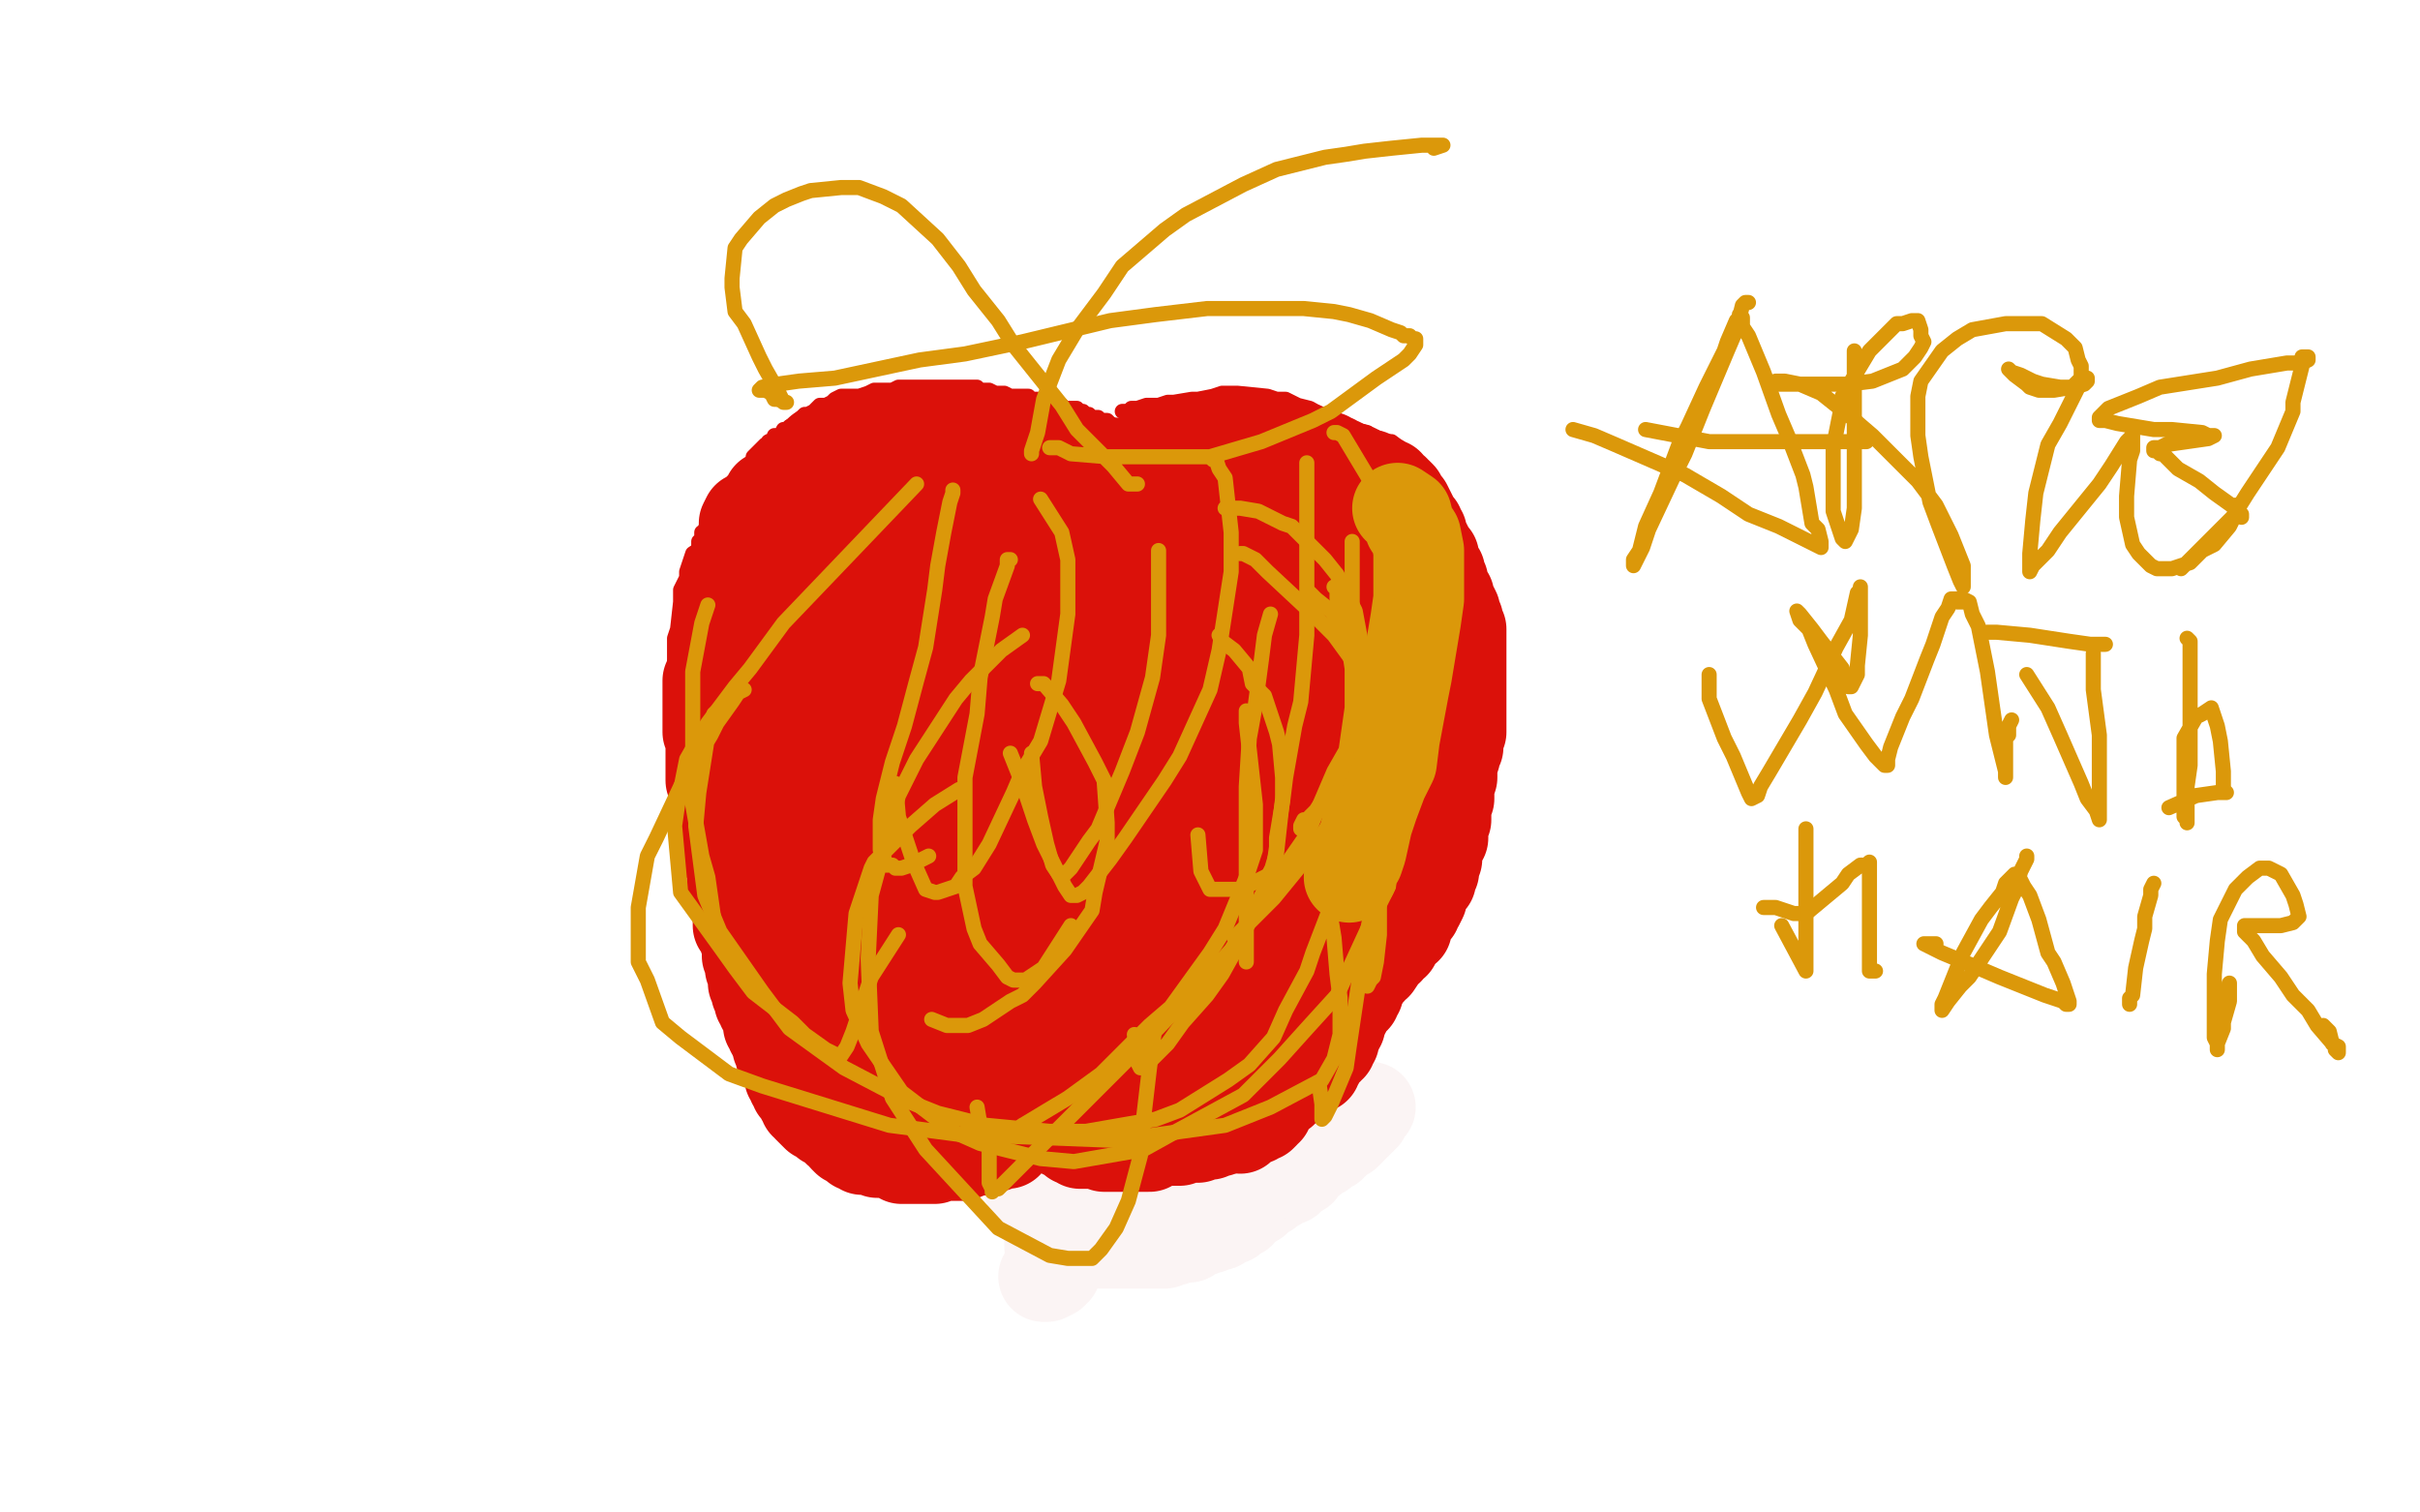 <?xml version="1.0" standalone="no"?>
<!DOCTYPE svg PUBLIC "-//W3C//DTD SVG 1.1//EN"
"http://www.w3.org/Graphics/SVG/1.1/DTD/svg11.dtd">

<svg width="800" height="500" version="1.1" xmlns="http://www.w3.org/2000/svg" xmlns:xlink="http://www.w3.org/1999/xlink" style="stroke-antialiasing: false"><desc>This SVG has been created on https://colorillo.com/</desc><rect x='0' y='0' width='800' height='500' style='fill: rgb(255,255,255); stroke-width:0' /><polyline points="371,136 372,136 372,136 373,136 373,136 374,135 374,135 376,135 376,135 379,134 379,134 383,134 383,134 386,133 386,133 388,133 388,133 394,132 394,132 396,132 396,132 401,131 401,131 404,130 404,130 409,130 409,130 419,131 422,132 425,132 429,134 433,135 440,139 444,140 448,142 452,143 453,144 456,145 458,146 460,146 464,149 466,152 467,153 469,155 471,158 473,160 474,162 476,164 477,166 478,168 479,169 481,172 481,175 482,177 484,180 485,182 486,185 487,188 488,192 488,195 489,198 490,203 490,206 491,209 491,212 491,214 491,218 491,220 491,223 491,225 491,228 491,230 491,234 491,236 491,238 491,240 491,242 491,245 490,249 489,252 488,254 488,255 488,258 487,262 487,264 486,267 485,269 485,272 483,273 483,274 482,277 481,281 480,283 479,285 479,286 477,289 476,292 476,294 475,295 474,297 474,299 473,300 472,302 469,305 468,307 465,309 465,311 463,313 462,315 459,318 458,319 455,323 454,325 452,327 449,332 447,334 446,336 443,339 442,341 440,342 439,345 438,346 435,350 432,352 431,353 429,354 427,355 425,357 424,358 422,359 420,361 419,361 417,363 415,365 414,365 413,366 412,367 411,368 410,368 410,369 409,369 408,370 408,371 407,371 407,372 406,372 405,373 404,373 403,374 403,375 401,375 400,376 399,376 398,376 397,376 396,376 395,376 394,376 393,376 392,376 389,376 388,376 385,376 383,376 380,376 378,375 376,375 375,374 373,374 371,373 370,373 368,372 366,372 366,371 365,371 363,371 362,370 361,370 361,369 360,369 359,369 358,369 357,369 355,369 354,369 353,369 351,369 350,370 347,370 346,370 343,371 342,371 341,371 338,372 337,372 336,372 335,372 333,372 332,373 330,373 330,374 329,374 328,374 323,374 322,375 320,375 319,375 317,375 315,375 313,375 311,375 309,375 307,375 303,374 301,373 298,373 295,372 293,372 289,372 287,371 285,370 284,369 283,369 282,368 281,368 281,367 280,367 280,366 279,365 279,364 278,363 277,362 275,362 275,360 275,359 273,357 271,356 271,354 269,353 268,351 268,350 266,349 266,347 264,346 264,345 262,342 261,341 259,339 259,338 257,335 256,334 255,332 254,331 254,329 253,327 251,322 250,321 249,319 249,316 249,315 249,314 248,312 248,310 247,308 247,307 246,305 246,304 246,303 246,302 246,301 246,298 245,297 245,296 245,294 244,291 244,289 244,287 244,286 244,285 243,284 243,281 242,279 242,277 242,275 241,272 241,268 240,264 239,261 238,255 238,254 238,253 238,250 238,246 238,245 238,244 238,242 238,241 238,238 238,236 238,235 238,232 238,231 238,230 238,229 238,226 238,225 238,224 238,220 238,219 238,218 238,215 238,213 238,211 238,208 238,205 238,204 238,202 238,200 239,199 239,196 239,195 239,193 240,192 240,191 240,190 241,189 241,188 241,187 242,186 242,185 243,183 244,182 244,181 245,181 245,179 245,178 246,178 246,177 245,177 244,177 243,177 241,177 240,177 236,179 235,179 232,180 232,181 229,183 227,189 227,191 225,195 225,199 224,208 223,211 223,214 223,216 223,217 223,223 223,225 223,228 223,231 223,233 224,236 225,237 225,239 225,241 226,246 226,249 227,251 227,253 228,255 228,258 228,260 228,261 228,262 228,264 228,266 228,268 228,271 229,273 229,275 230,277 230,279 231,281 231,284 231,287 232,290 233,292 233,295 234,297 234,299 235,301 235,303 235,307 236,309 237,310 238,312 238,313 239,316 240,318 241,321 243,326 244,327 245,329 246,333 248,336 249,339 252,346 253,347 254,350 255,352 256,355 257,357 259,358 260,360 261,362 263,363 263,365 264,365 265,366 266,367 266,368 267,368 268,369 269,369 269,370 271,371 272,372 273,372 275,373 277,375 278,375 280,376 282,377 284,377 285,378 287,379 288,379 291,379 292,379 293,379 294,379 296,379 297,379 298,379 300,379 301,378 303,378 304,377 305,377 306,377 307,376 308,375 309,375 311,375 311,374 312,374 313,374 313,373 314,373" style="fill: none; stroke: #db110a; stroke-width: 5; stroke-linejoin: round; stroke-linecap: round; stroke-antialiasing: false; stroke-antialias: 0; opacity: 1.0"/>
<polyline points="231,181 231,180 231,180 231,179 231,179 232,179 232,179 232,177 232,177 232,176 232,176 233,176 233,176 233,175 233,175 234,175 234,175 234,174 234,173 235,173 236,172 236,171 237,169 238,167 238,166 239,165 240,164 241,163 242,163 242,162 242,161 243,161 243,160 244,159 245,157 246,155 247,155 247,154 248,154 249,152 249,151 250,150 251,149 252,148 253,147 254,147 254,146 256,145 256,144 258,144 259,142 260,142 261,141 263,140 264,139 265,138 266,137 267,137 269,136 270,135 271,134 273,134 275,133 276,132 278,131 279,131 280,131 281,131 282,131 284,131 287,130 289,129 292,129 293,129 295,129 297,128 298,128 299,128 300,128 301,128 303,128 305,128 306,128 311,128 313,128 315,128 318,128 321,128 323,128 324,129 325,129 326,129 327,129 329,130 330,130 332,130 334,131 335,131 336,131 338,131 340,131 341,132 343,132 344,132 345,132 346,132 347,132 347,133 348,133 349,134 350,134 351,134 352,135 353,135 354,135 355,135 356,135 357,136 358,136 359,137 360,137 361,138 362,138 363,138 364,139 365,139 366,139 367,140 368,141 369,141 370,141 371,141 372,142 373,142 374,142 373,143" style="fill: none; stroke: #db110a; stroke-width: 5; stroke-linejoin: round; stroke-linecap: round; stroke-antialiasing: false; stroke-antialias: 0; opacity: 1.0"/>
<polyline points="293,342 293,343 293,343 293,344 293,344 292,345 292,345 291,348 291,348 291,349 291,349 290,350 290,350 290,351 290,351 289,352 289,352 289,353 289,355 290,355 290,356 290,357 289,358 289,359 288,360 288,361 287,361 286,363 285,364 284,364 283,363 283,362 282,362 281,361 281,360 280,359 280,358 279,358 279,357 277,356 277,355 276,354 275,353 274,353 273,352 272,351 271,350 271,349 270,349 270,348 269,347 268,346 267,344 267,343 266,343 265,342 265,341 264,341 264,340 263,339 263,338 262,338 261,337 261,336 261,335 260,335 260,334 260,333 259,332 259,331 258,330 258,329 257,329 257,328 257,327 257,326 256,326 256,325 255,323 255,322 254,321 254,319 253,318 253,316 252,315 251,313 249,306 248,306 248,305 248,304 247,303 247,302 247,301 247,300 246,300 246,299 246,298 246,297 246,296 246,294 245,294 245,292 244,291 244,290 244,289 244,287 244,286 244,285 244,284 243,283 243,282 243,281 243,280 243,279 243,278 243,277 243,276 243,275 243,273 243,272 243,270 243,269 243,267 243,265 243,264 243,263 242,262 242,261 242,259 242,258 242,257 242,256 241,256 241,255 241,254 241,253 241,252 241,251 241,250 240,249 240,248 240,246 240,245 240,244 240,243 240,242 240,241 240,240 240,239 240,238 240,237 240,236 240,235 240,234 240,231 240,229 240,226 239,225 239,223 238,221 238,220 238,218 238,217 238,215 238,214 238,213 238,211 238,210 238,209 238,208 238,207 238,206 238,204 238,203 238,202 238,200 239,200 239,199 239,198 239,197 240,197 240,196 240,195 241,195 241,194 242,193 242,192 243,192 243,191 243,189 244,188 245,188 246,187 246,186 246,185 246,184 247,184 247,183 247,182 248,181 248,180 248,179 249,178 249,177 249,176 248,176 247,175 246,174 246,173 247,171 248,171 249,170 250,169 252,167 253,166 254,165 254,164 256,164 257,163 258,163 258,162 259,162 260,162 261,161 262,161 263,160 265,158 266,158 267,157 268,156 269,156 269,155 270,155 271,154 271,153 271,152 270,152 269,152 269,151 270,150 271,149 273,149 274,148 277,147 279,146 280,146 281,146 282,146 283,146 285,146 288,146 289,146 291,146 292,145 293,145 294,145 295,145 296,145 298,145 299,145 301,145 302,145 303,145 304,145 305,145 306,145 307,145 308,145 309,145 310,145 311,145 312,145 314,145 316,145 317,145 318,145 319,145 320,145 321,145 322,145 324,145 325,145 326,145 327,145 329,145 331,145 332,145 336,145 337,146 339,146 340,146 341,146 342,146 342,147 343,147 344,147 345,147 345,148 347,148 348,148 349,148 350,148 350,149 352,149 353,149 355,150 357,151 358,151 360,152 361,152 362,152 364,153 365,153 366,153 368,153 369,154 370,154 371,154 372,154 373,154 374,154 374,155 375,155 375,154 376,154 376,153 377,153 378,153 379,152 379,151 380,151 380,150 381,150 382,150 383,149 384,149 385,149 386,149 387,149 388,148 390,148 391,148 392,148 393,148 394,148 395,147 397,147 398,146 400,146 401,146 402,146 403,146 404,146 405,146 406,146 407,146 409,146 410,146 411,146 412,146 413,146 415,146 416,146 417,146 418,146 419,146 420,147 422,147 423,147 424,147 425,147 427,148 429,148 430,148 431,148 432,149 433,149 433,150 434,150 435,150 436,150 436,151 437,151 438,151 439,151 440,152 441,152 442,153 443,153 443,154 444,154 445,154 446,155 447,155 448,155 450,156 451,157 453,157 455,158 455,159 456,159 457,159 457,160 459,160 460,162 461,162 461,163 462,163 463,164 463,165 464,166 464,167 465,167 466,169 467,171 467,172 468,173 469,174 469,176 470,176 470,178 471,179 472,181 472,182 474,184 474,185 474,186 476,189 476,190 477,192 477,193 477,195 478,196 479,197 479,200 480,200 481,202 481,204 482,205 482,206 482,207 482,208 483,208 483,209 483,210 483,211 483,212 483,213 483,214 483,215 483,216 483,217 483,219 483,221 483,222 483,224 483,225 483,227 483,229 483,230 483,231 483,232 483,234 483,235 483,237 483,239 483,241 483,242 482,244 482,246 482,247 481,249 481,250 480,253 480,255 480,256 480,257 479,260 479,261 479,264 478,264 478,266 478,267 478,268 478,270 478,271 477,271 477,273 477,274 477,275 477,277 476,278 476,279 475,281 475,282 475,283 475,284 474,286 474,287 474,288 473,290 473,291 472,292 471,293 471,294 470,296 470,297 469,299 468,300 468,301 467,302 466,303 465,304 465,306 465,307 464,307 463,308 463,309 462,309 462,310 461,312 459,313 459,314 457,315 457,316 455,319 453,320 453,321 451,323 450,325 449,327 446,330 445,331 445,332 443,332 442,334 440,337 439,337 438,339 437,340 437,341 436,342 435,343 434,344 433,345 432,346 431,348 430,349 429,350 429,351 428,351 428,352 427,353 425,354 424,355 423,356 422,356 422,357 420,358 419,359 418,359 417,361 415,361 414,362 413,362 412,364 411,365 410,366 409,366 408,367 407,368 406,368 406,369 405,369 404,369 403,370 403,371 402,371 401,371 400,371 400,372 399,372 397,372 397,373 396,373 395,373 394,373 393,373 392,373 391,373 390,373 389,373 388,373 387,373 386,372 385,372 385,371 384,370 383,370 383,369 382,369 381,368 381,367 380,366 379,366 378,365 376,363 375,363 374,362 373,362 372,361 371,361 370,360 369,360 368,360 367,360 367,359 366,359 365,359 364,359 363,359 362,359 361,359 360,359 358,359 356,359 355,359 354,359 353,359 352,359 351,360 349,360 348,360 347,360 346,360 345,360 344,361 343,361 342,361 340,361 339,361 337,362 336,363 335,363 333,364 332,364 331,364 330,365 329,366 328,366 326,366 325,366 324,366 322,366 320,366 319,366 318,366 317,366 316,366 314,366 313,366 312,366 310,366 308,366 307,365 305,364 303,364 301,364 300,363 299,363 298,363 297,363 296,363 296,362 295,362 294,362 293,362 292,362 292,361 291,361 290,360 290,359 289,358 289,359 288,359 287,359 285,358 283,357 281,355 280,354 280,351 280,348 280,345 285,339 290,336 298,334 303,334 309,334 310,334 311,334 311,336 311,337 311,339 309,342 308,344 305,346 304,347 299,350 297,350 295,350 293,350 288,348 287,347 287,346 286,343 286,340 286,337 291,330 294,327 300,323 307,320 314,318 324,317 332,317 340,317 344,317 347,319 347,321 347,322 347,324 345,327 341,330 337,334 331,337 322,339 314,340 305,341 294,341 290,340 287,339 286,337 285,336 285,333 285,331 286,326 294,317 301,311 310,307 321,303 337,301 342,301 348,302 348,303 349,309 347,314 343,319 338,327 323,338 318,342 313,344 308,346 305,347 303,347 302,347 302,346 301,342 301,339 302,334 305,329 308,327 310,327 312,326 313,327 313,329 313,331 312,334 311,337 308,342 307,345 304,349 302,350 302,352 301,352 301,353 301,354 301,355 301,356 301,357 301,358 301,359 301,360 300,361 291,367 290,367 288,367 286,367 284,367 284,366 283,366 282,366 281,366 281,367 282,368 283,368 286,370 288,371 291,372 292,372 294,373 295,373 296,373 297,373 298,374 299,374 300,374 301,374 302,374 304,374 305,374 307,374 308,374 309,374 310,374 311,374 312,374 313,374 314,374 315,374 316,374 318,374 319,374 320,374 321,374 322,374 323,374 324,374 325,374 326,374 326,373 327,373 327,372 328,372 329,372 329,371 330,370 331,370 331,369 331,368 331,367 331,366 331,364 331,363 332,361 333,359 333,358 333,356 333,355 333,352 333,351 333,348 333,346 333,345 333,343 333,342 333,341 334,339 334,337 334,336 336,333 336,330 337,328 339,327 341,325 342,324 346,322 347,321 354,318 363,318 367,318 377,318 383,318 386,318 391,321 394,324 395,325 395,328 395,335 392,341 388,345 379,355 374,357 370,361 367,362 362,364 361,364 360,362 360,360 360,359 360,356 361,352 362,352 364,352 364,351 365,351 370,352 371,353 372,357 372,358 372,359 372,362 370,363 369,363 368,363 367,363 366,362 364,361 362,360 360,359 358,359 358,360 357,361 357,362 356,363 356,364 356,365 355,366 354,366 354,365 353,364 353,361 353,360 353,358 353,357 354,357 355,359 356,363 356,364 356,367 356,368 355,369 354,369 353,369 352,368 351,366 351,365 351,364 352,363 353,363 355,363 361,363 367,367 369,367 371,369 371,370 369,370 368,370 366,368 363,365 361,363 360,361 360,359 359,354 359,352 359,351 359,348 360,348 362,347 363,347 365,347 370,349 371,350 374,355 375,359 376,361 376,363 376,364 376,365 375,365 374,365 373,363 372,362 370,360 369,357 368,354 367,349 367,346 367,341 369,339 370,337 372,336 374,336 375,336 376,336 378,336 379,337 381,340 381,342 381,346 381,354 379,358 377,361 376,363 373,365 372,368 370,369 368,370 367,370 365,370 365,369 364,368 363,366 363,365 363,364 363,363 364,364 365,367 366,368 367,369 367,370 367,371 368,372 368,373 367,373 366,373 365,373 363,373 361,373 359,373 356,370 352,367 350,366 349,364 348,363 347,362 348,363 350,363 351,364 352,365 355,367 356,369 358,370 361,372 363,374 364,376 367,378 368,379 370,380 372,382 374,382 375,382 376,382 377,382 378,382 379,381 380,381 381,380 382,380 382,379 383,379 384,378 384,377 385,377 385,376 386,375 387,375 388,375 388,374 389,374 389,373 391,373 392,371 394,370 395,369 398,367 399,366 401,364 401,363 402,363 403,362 404,361 405,361 405,362 405,363 405,364 402,368 399,371 397,374 392,377 389,378 385,380 383,381 384,381 386,380 394,378 398,377 403,377 404,377 403,377 402,377 395,380 391,381 383,384 379,384 375,385 367,385 363,383 362,382 360,381 359,381 359,380 359,379 359,378 358,378 358,377 355,376 354,376 351,374 350,373 348,371 345,368 345,366 343,364 343,363 343,364 343,363 343,362 343,360 343,357 342,354 342,351 341,348 340,346 339,341 339,340 338,339 336,335 335,333 335,332 334,332 334,333 334,336 334,342 336,349 345,367 357,386 362,392 374,401 382,404 386,404 391,399 397,389 400,385 403,379 408,367 409,364 410,361 411,359 413,355 413,354 413,353 414,353 415,351 417,351 418,349 421,346 423,344 425,342 427,339 427,338 427,340 426,344 424,350 421,355 420,359 415,368 415,371 414,373 413,375 413,373 414,373 416,370 418,369 420,367 422,366 423,366 424,366 423,368 421,370 416,377 412,381 405,386 400,389 392,391 389,392 385,392 384,392 383,392 383,391 383,390" style="fill: none; stroke: #db110a; stroke-width: 30; stroke-linejoin: round; stroke-linecap: round; stroke-antialiasing: false; stroke-antialias: 0; opacity: 1.0"/>
<polyline points="345,422 346,422 346,422 347,421 347,421 348,421 348,421 348,420 348,420 349,420 349,420 349,419 349,417 348,417 348,414 347,412 347,411 347,410 347,409 347,408 348,408 349,408 349,409 350,409 356,410 358,410 359,410 360,410 362,410 363,410 364,411 365,411 366,411 367,411 368,411 369,411 370,411 371,411 372,411 373,411 375,411 376,411 377,411 378,411 379,411 380,411 381,411 382,411 383,411 384,411 385,411 386,410 388,410 389,409 390,409 391,409 392,409 393,409 394,408 396,407 397,407 399,406 400,406 400,405 401,405 402,405 403,405 404,404 404,403 405,403 406,403 407,403 407,402 408,402 408,401 410,401 411,399 412,399 412,398 414,397 415,397 416,396 417,395 418,394 419,394 419,393 421,392 422,392 423,391 424,390 425,390 426,390 426,389 427,388 428,387 429,387 430,387 430,386 431,385 431,384 432,384 433,383 434,383 435,382 437,381 437,380 438,380 438,379 439,379 440,379 440,378 441,378 442,377 442,376 443,376 444,375 445,375 445,374 446,374 447,373 447,372 448,372 449,371 450,370 451,369 451,368 452,367 453,366" style="fill: none; stroke: #fbf4f4; stroke-width: 30; stroke-linejoin: round; stroke-linecap: round; stroke-antialiasing: false; stroke-antialias: 0; opacity: 1.0"/>
<polyline points="340,392 341,392 341,392 341,393 341,393 342,393 342,393 343,393 343,393 344,393 344,393 345,394 345,394 346,395 347,395 348,395 348,396 349,396 350,396 350,397 351,397 352,397 353,397 354,397 355,397 357,398 358,398 359,398 361,398 362,398 363,398 364,398 365,399 366,399 367,399 368,399 369,399 370,399 371,399 372,399 373,399 374,399 375,399 377,399 378,399 379,399 380,399 381,399 382,399 383,399 384,399 385,399 386,399 387,399 388,399 389,399 390,399 391,398 392,398 393,398 393,397 395,397 396,397 398,397 399,397 400,396 401,396 402,396 402,395 403,395 404,395 405,395 406,394 407,393 408,393 410,392 411,391 413,391 414,390 415,390 416,390 417,390" style="fill: none; stroke: #fbf4f4; stroke-width: 30; stroke-linejoin: round; stroke-linecap: round; stroke-antialiasing: false; stroke-antialias: 0; opacity: 1.0"/>
<polyline points="345,370 346,370 346,370 346,371 346,371 347,371 347,371 347,372 348,372 348,373 349,373 350,374 354,376 355,376 355,377 356,377 357,378 359,378 360,378 361,378 362,378 364,378 365,378 365,379 366,379 367,379 368,379 369,379 370,379 371,379 372,379 374,379 375,379 377,379 380,379 380,378 381,378 382,378 382,377 384,377 385,377 387,377 388,377 390,377 390,376 392,376 394,376 396,376 398,375 400,375 402,374 403,374" style="fill: none; stroke: #db110a; stroke-width: 30; stroke-linejoin: round; stroke-linecap: round; stroke-antialiasing: false; stroke-antialias: 0; opacity: 1.0"/>
<circle cx="322.5" cy="380.5" r="15" style="fill: #db110a; stroke-antialiasing: false; stroke-antialias: 0; opacity: 1.0"/>
<polyline points="333,378 332,378 332,378 331,378 331,378 330,378 330,378 329,378 329,378 329,379 328,379 327,379 326,379 326,380 325,380 324,380 323,380 322,380 321,380 320,380 319,381 318,382 317,382 316,382 315,382 314,382 313,382 312,382 310,382 309,383 307,383 306,383 305,383 304,383 303,383 300,383 298,383 298,382 296,382 296,381 294,381 293,381 291,381 290,381 289,380 288,380 287,380 286,380 285,380 284,379 283,379 282,378 281,377 280,377 279,376 279,375 277,374 276,373 275,372 273,371 273,370 271,369 270,369 269,368 268,367 267,366 267,365 266,365 266,364 266,363 265,363 265,362 264,361 263,360 263,359 262,358 262,357 261,356 261,355 260,353 260,352 259,351 259,350 259,349 258,349 258,348 258,347 258,346 257,346 257,344 256,343 256,342 255,341 255,340 254,339 254,338 254,336 253,335 253,334 253,333 252,333 252,332 251,331 251,330 251,329 251,328 250,328 250,327 250,326 250,325 249,325 249,324 249,322 249,321 248,320 248,319 248,318 248,317 247,316 247,315 247,314 247,313 247,312 246,310 246,309 246,308 245,307 245,306 244,306 244,305 244,304 244,303 244,302 244,301 244,300 243,299 243,298 243,296 243,295 243,294 243,293 243,292 242,292 242,291 242,289 242,288 242,287 242,286 241,285 241,284 241,283 240,282 240,281 240,280 240,279 239,279 239,278 239,277 239,276 239,275 239,273 239,271 238,270 238,269 238,268 238,267 238,266 238,265 237,264 237,263 237,262 236,262 236,261 236,260 236,259 235,258 235,257 235,256 235,255 235,254 235,253 235,252 235,251 235,250 235,249 235,248 235,247 235,246 235,244 235,243 235,242 234,242 234,241 234,240 234,239 234,238 234,237 234,236 234,235 234,234 234,233 234,232 234,231 234,230 234,229 234,228 234,227 234,226 234,225" style="fill: none; stroke: #db110a; stroke-width: 30; stroke-linejoin: round; stroke-linecap: round; stroke-antialiasing: false; stroke-antialias: 0; opacity: 1.0"/>
<polyline points="330,227 332,229 332,229 334,231 334,231 335,233 335,233 339,238 339,238 341,242 341,242 346,253 346,253 348,264 348,264 348,270 348,270 345,278 345,278 343,280 343,280 339,284 336,284 335,283 335,281 335,276 336,274 340,271 342,270 345,269 349,269 350,270 351,274 351,278 345,289 340,292 326,300 314,302 310,302 306,300 304,296 303,292 303,285 305,280 309,276 315,273 329,268 337,267 345,269 352,271 365,281 369,287 372,294 373,306 372,311 369,315 365,318 364,318 364,316 363,313 363,309 363,307 365,303 368,298 372,296 375,296 381,296 391,296 394,298 397,302 400,307 401,311 401,314 398,321 397,324 394,325 393,326 392,326 391,323 390,321 390,318 392,314 395,311 398,308 404,306 410,306 422,306 425,309 430,313 431,316 433,321 433,326 433,330 430,339 426,343 424,346 421,348 420,348 418,347 415,339 413,332 412,320 412,314 413,307 414,305 415,303 416,304 417,306 417,310 416,313 415,316 413,321 408,326 407,326 405,326 404,327 404,326 404,325 405,325 405,326 406,327 406,328 407,331 408,332 409,336 410,337 411,339 412,340 412,341 413,341 413,342 414,342 415,342 416,343 417,343 417,344 418,345 419,345 419,346 420,346 420,347 421,347 421,349 421,350 421,351 421,352 421,353 421,354 421,355 422,356 422,357 422,358 422,359 422,360 422,361 421,361 421,362 420,363 420,364 420,365 419,366 419,367 418,367 418,368 417,369 416,369 415,369 415,370 414,370 413,370 412,370 412,371 411,371 410,372 410,373 410,372 410,371 411,371 412,370 413,369 414,368 415,367 416,367 418,365 420,364 421,363 421,362 421,361 422,361 424,361 424,360 425,359 426,359 427,358 427,357 428,357 429,356 430,356 431,356 431,355 432,355 433,354 433,353 434,353 435,353 435,352 435,351 436,351 437,349 438,348 438,347 439,347 439,346 440,346 440,345 440,344 441,344 441,343 441,342 441,341 442,341 442,340 442,339 443,339 443,338 443,337 444,336 444,335 444,334 445,334 445,333 445,332 446,332 446,331 447,331 448,330 448,329 448,328 449,328 449,327 449,326 449,325 450,325 450,324 450,323 451,323 451,322 451,321 451,320 452,320 452,319 452,318 452,317 452,316 452,315 452,314" style="fill: none; stroke: #db110a; stroke-width: 30; stroke-linejoin: round; stroke-linecap: round; stroke-antialiasing: false; stroke-antialias: 0; opacity: 1.0"/>
<polyline points="415,326 414,326 414,326 412,326 412,326 409,328 409,328 404,328 404,328 401,328 401,328 398,328 398,328 396,328 396,328 395,326 395,326 392,321 392,321 392,319 392,319 392,312 392,312 392,308 392,308 395,299 395,299 401,292 406,288 411,286 415,284 416,284 416,285 416,288 414,291 411,296 405,304 399,307 396,308 393,309 390,309 389,306 389,305 389,301 389,299 392,290 396,287 398,284 407,281 410,281 413,281 419,283 421,285 424,290 426,294 427,307 424,314 420,322 415,328 410,333 402,338 401,336 401,332 401,328 401,319 401,313 410,296 415,289 422,281 426,278 437,274 440,273 441,273 443,273 443,275 444,278 444,281 443,288 435,297 432,301 425,303 422,303 419,303 418,303 417,303 417,302 417,296 417,292 420,283 423,276 428,270 434,265 440,260 450,255 453,254 455,254 457,257 458,259 459,264 459,270 455,278 452,284 446,294 441,296 439,297 438,297 436,297 435,295 435,293 433,289 433,275 436,264 445,250 450,246 453,244 455,243 456,243 457,243 459,244 459,248 460,253 460,260 457,264 450,273 444,278 435,283 427,285 419,286 410,286 403,285 394,278 392,274 391,269 390,261 390,254 392,248 398,241 402,235 409,225 417,220 432,213 439,213 443,213 447,214 449,218 451,221 451,228 450,233 445,244 440,252 431,263 421,270 411,275 397,279 391,280 380,280 373,279 367,276 363,270 362,264 362,258 369,241 378,231 387,221 398,211 422,200 432,199 440,199 449,202 451,205 451,208 449,216 444,222 433,231 424,237 409,246 399,250 383,251 380,251 378,250 378,248 377,245 378,230 382,222 389,209 396,199 405,192 415,185 431,179 435,179 438,179 439,181 441,184 442,196 439,203 435,212 427,222 420,228 411,236 397,242 394,243 393,243 392,242 391,239 391,235 391,228 392,220 397,210 410,194 416,189 421,186 425,186 427,185 429,185 431,189 431,192 430,198 427,205 414,217 408,221 392,225 376,223 372,221 367,217 365,214 363,208 363,198 363,193 365,187 369,183 372,180 375,177 378,176 382,175 384,175 387,175 390,176 395,181 400,188 401,195 401,199 397,206 395,211 390,217 386,220 379,223 376,223 374,224 372,224 372,223 372,220 372,217 372,211 375,205 379,200 389,190 398,185 404,182 416,182 421,182 425,185 426,187 428,192 429,197 426,212 421,218 416,224 410,230 406,231 401,233 397,234 395,234 394,234 393,233 391,231 391,228 387,211 387,202 388,194 391,185 396,175 400,172 405,167 409,164 415,161 426,161 434,162 440,164 446,168 450,173 454,179 455,186 455,193 446,207 441,212 435,217 425,222 418,224 409,225 402,225 392,222 387,218 386,216 385,213 385,210 385,207 389,200 396,194 402,192 411,190 419,190 430,191 437,194 454,203 460,208 466,216 466,220 467,227 460,239 457,242 444,246 440,247 434,247 433,246 430,243 429,239 428,229 433,220 441,210 445,208 449,207 451,207 452,208 455,212 456,217 456,223 456,230 451,239 441,251 436,255 429,257 421,260 414,260 409,260 404,258 404,256 403,252 402,242 402,235 406,229 408,227 414,219 416,218 418,218 420,218 420,220 420,224 420,230 417,235 411,244 405,251 395,259 384,266 371,271 359,275 348,276 335,276 327,276 319,273 313,270 308,266 305,261 302,255 301,244 301,236 302,230 308,224 315,220 325,215 333,214 343,213 353,214 362,216 374,222 388,234 391,240 393,248 393,255 389,263 385,272 378,279 368,287 359,291 345,296 325,299 317,299 310,298 307,296 304,294 302,289 301,283 301,278 306,261 311,255 319,246 327,240 337,234 347,232 360,232 365,233 368,237 371,250 371,258 368,267 363,276 355,285 345,295 326,306 320,309 314,309 312,309 311,309 309,304 308,296 308,289 309,281 312,273 324,254 332,247 338,243 348,241 351,241 356,245 359,258 356,278 351,290 340,306 333,314 329,318 326,320 325,320 324,319 324,315 323,310 323,299 323,290 326,276 329,267 335,254 339,248 341,245 344,241 345,240 346,240 347,244 347,249 347,257 343,267 340,275 335,286 330,294 325,300 323,302 321,304 320,304 320,303 319,297 318,289 318,279 318,271 320,256 323,249 327,239 333,230 336,225 342,219 343,218 344,218 345,218 346,222 346,229 346,239 343,250 338,263 333,272 326,285 322,292 317,297 314,302 311,304 310,303 310,299 307,292 306,285 303,269 303,260 303,254 303,250 306,245 307,245 307,246 310,250 313,264 313,275 311,284 304,302 298,308 291,316 279,324 275,325 271,325 269,323 268,317 269,297 272,284 286,260 301,244 312,237 316,235 319,235 320,236 321,240 321,253 319,262 316,270 307,288 302,294 292,302 288,303 282,303 279,298 275,285 275,277 275,265 277,255 281,247 284,239 288,230 294,224 297,222 299,221 300,221 302,223 302,229 302,236 300,245 298,257 294,267 287,280 280,288 274,296 269,301 263,304 263,303 263,299 263,290 265,275 269,263 280,244 289,231 299,217 311,206 317,200 321,197 321,201 320,207 317,216 314,224 310,232 306,243 301,249 296,255 293,258 291,261 290,261 289,259 287,254 284,246 282,240 282,233 282,227 282,221 284,215 287,213 292,210 295,210 298,210 307,214 312,219 315,224 316,236 315,242 311,248 306,252 290,261 282,262 270,262 254,253 249,249 246,243 246,227 250,218 257,205 273,187 286,179 304,173 309,172 315,174 315,175 317,178 317,189 316,195 312,203 307,209 300,219 295,223 293,224 292,222 292,218 292,213 292,206 296,196 300,189 305,180 310,174 318,169 321,168 324,170 326,182 326,189 322,198 317,207 309,217 302,221 292,228 284,231 276,234 264,234 262,233 261,232 260,231 259,229 259,222 259,215 261,205 264,196 272,186 277,180 281,174 287,171 293,169 295,169 296,169 299,172 301,178 301,185 301,192 297,203 292,212 284,222 278,230 270,237 264,241 258,245 255,247 254,245 253,241 253,233 253,226 256,213 259,202 271,180 277,171 285,163 290,160 296,158 301,158 302,158 310,169 312,175 312,184 312,192 308,204 304,210 299,218 294,221 289,224 286,226 285,226 284,226 284,224 284,221 284,215 289,208 296,200 307,192 317,186 341,179 351,179 355,180 363,189 365,197 365,202 364,208 358,215 352,220 345,227 338,230 322,233 317,233 316,232 314,230 313,227 313,217 313,211 318,202 322,196 328,188 337,177 340,175 343,175 345,175 346,175 349,177 350,180 353,186 355,192 354,205 352,210 345,218 341,221 338,222 336,222 335,222 331,219 329,212 329,198 329,193 333,184 335,180 339,175 341,173 342,173 343,172 344,172 346,173 347,174 349,180 350,184 350,194 348,197 344,202 343,204 339,206 336,207 335,208 334,208 333,207 332,206 332,203 331,198 331,195 331,191 331,187 334,183 335,183 335,186 335,187 334,191 332,194 327,199 318,206" style="fill: none; stroke: #db110a; stroke-width: 30; stroke-linejoin: round; stroke-linecap: round; stroke-antialiasing: false; stroke-antialias: 0; opacity: 1.0"/>
<polyline points="462,168 465,170 465,170 466,174 466,174 468,177 468,177 469,182 469,182 469,183 469,183 469,187 469,187 469,188 469,188 469,194 469,194 469,198 469,198 468,205 468,205 465,223 464,228 461,244 460,252 457,258 454,266 452,272 450,281 449,284 447,287 447,289 446,290" style="fill: none; stroke: #db980a; stroke-width: 30; stroke-linejoin: round; stroke-linecap: round; stroke-antialiasing: false; stroke-antialias: 0; opacity: 1.0"/>
<polyline points="410,183 411,183 411,183 415,185 415,185 419,189 419,189 434,203 434,203 441,210 441,210 449,221 449,221 451,229 451,229 452,243 452,243 451,250 451,250 445,264 435,279 430,286 421,297 415,303 412,306 408,310" style="fill: none; stroke: #db980a; stroke-width: 5; stroke-linejoin: round; stroke-linecap: round; stroke-antialiasing: false; stroke-antialias: 0; opacity: 1.0"/>
<polyline points="433,196 435,198 435,198 440,202 440,202 447,211 447,211 453,219 453,219 455,223 455,223 458,231 458,231 459,242 459,242 460,251 460,251 460,272 460,272 457,283 457,283 451,313 451,313 449,326 449,326 446,346 446,346 445,353 445,353 440,365 438,369 437,370 437,369 437,365 436,358" style="fill: none; stroke: #db980a; stroke-width: 5; stroke-linejoin: round; stroke-linecap: round; stroke-antialiasing: false; stroke-antialias: 0; opacity: 1.0"/>
<polyline points="441,194 442,195 442,195 442,198 442,198 445,208 445,208 447,221 447,221 447,234 447,234 445,248 445,248 441,255 441,255 432,276 432,276 423,289 423,289 407,314 407,314 399,323 399,323 375,348 375,348 354,369 346,377 334,389 330,393 329,393 328,394 328,393 327,391 327,384 327,376" style="fill: none; stroke: #db980a; stroke-width: 5; stroke-linejoin: round; stroke-linecap: round; stroke-antialiasing: false; stroke-antialias: 0; opacity: 1.0"/>
<polyline points="403,210 404,212 404,212 408,215 408,215 413,221 413,221 414,226 414,226 418,230 418,230 422,242 422,242 423,246 423,246 424,257 424,257 424,264 424,264 422,282 419,292 409,313 404,322 399,329 391,338 386,345 380,351 378,352 378,353 377,353 376,351 376,348 375,342" style="fill: none; stroke: #db980a; stroke-width: 5; stroke-linejoin: round; stroke-linecap: round; stroke-antialiasing: false; stroke-antialias: 0; opacity: 1.0"/>
<polyline points="412,235 412,236 412,236 412,239 412,239 413,248 413,248 415,266 415,266 415,281 415,281 412,290 412,290 405,307 405,307 400,315 400,315 387,333 387,333 380,339 364,355 353,363 338,372 334,375 330,376 326,378 325,376 324,372 323,366" style="fill: none; stroke: #db980a; stroke-width: 5; stroke-linejoin: round; stroke-linecap: round; stroke-antialiasing: false; stroke-antialias: 0; opacity: 1.0"/>
<polyline points="343,226 344,226 344,226 345,226 345,226 351,233 351,233 355,239 355,239 362,252 362,252 365,258 365,258 366,272 366,272 366,278 366,278 362,295 362,295 361,301 352,314 342,325 338,329 334,331 325,337 320,339 313,339 308,337" style="fill: none; stroke: #db980a; stroke-width: 5; stroke-linejoin: round; stroke-linecap: round; stroke-antialiasing: false; stroke-antialias: 0; opacity: 1.0"/>
<polyline points="234,200 232,206 232,206 229,222 229,222 229,231 229,231 229,250 229,250 229,258 229,258 229,266 229,266 232,283 232,283 234,290 234,290 236,304 236,304 238,311 238,311 243,317 243,317 244,319 244,320 243,319" style="fill: none; stroke: #db980a; stroke-width: 5; stroke-linejoin: round; stroke-linecap: round; stroke-antialiasing: false; stroke-antialias: 0; opacity: 1.0"/>
<polyline points="303,160 259,206 259,206 248,221 248,221 243,227 243,227 234,239 234,239 231,244 231,244 227,251 227,251 224,266 224,266 223,273 223,273 225,295 225,295 238,313 238,313 243,320 243,320 249,328 249,328 262,338 262,338 266,342 266,342 273,347 273,347 277,349 278,349 280,346 282,341 284,335 288,323 297,309" style="fill: none; stroke: #db980a; stroke-width: 5; stroke-linejoin: round; stroke-linecap: round; stroke-antialiasing: false; stroke-antialias: 0; opacity: 1.0"/>
<polyline points="338,210 331,215 331,215 321,225 321,225 316,231 316,231 303,251 303,251 297,263 297,263 288,296 288,296 287,317 287,317 288,341 288,341 295,363 295,363 306,380 330,406 347,415 353,416 361,416 364,413 369,406 373,397 377,382 378,370 380,353 382,338" style="fill: none; stroke: #db980a; stroke-width: 5; stroke-linejoin: round; stroke-linecap: round; stroke-antialiasing: false; stroke-antialias: 0; opacity: 1.0"/>
<polyline points="317,261 309,266 309,266 301,273 301,273 289,285 289,285 288,287 288,287 283,302 283,302 281,325 281,325 282,334 282,334 287,345 287,345 298,361 298,361 315,374 324,378 344,383 355,384 378,380 387,375 411,362 423,350 432,340 442,329 454,303 459,293" style="fill: none; stroke: #db980a; stroke-width: 5; stroke-linejoin: round; stroke-linecap: round; stroke-antialiasing: false; stroke-antialias: 0; opacity: 1.0"/>
<polyline points="441,285 440,289 440,289 440,294 440,294 440,304 440,304 441,310 441,310 442,322 442,322 443,330 443,330 443,342 443,342 441,350 441,350 437,357 437,357 420,366 420,366 405,372 405,372 369,377 369,377 317,375 294,372 252,359 241,355 225,343 219,338 214,324 211,318 211,300 214,283 217,277 225,260 229,253 235,243 237,239 242,232 244,229 246,228 243,229 243,230 241,232 236,236 234,243 231,262 230,273 233,296 238,308 252,328 261,340 279,353 300,364 310,368 326,372 347,374 359,374 382,370 390,367 406,357 413,352 421,343 425,334 432,321 434,315 439,302 441,295 444,288 444,282 444,280 442,276 442,275" style="fill: none; stroke: #db980a; stroke-width: 5; stroke-linejoin: round; stroke-linecap: round; stroke-antialiasing: false; stroke-antialias: 0; opacity: 1.0"/>
<polyline points="405,168 407,168 407,168 410,168 410,168 416,169 416,169 424,173 424,173 427,174 427,174 435,182 435,182 438,185 438,185 442,190 442,190 448,202 451,218 451,225 448,241 446,248 439,262 435,268 433,270 430,274 430,273 431,271" style="fill: none; stroke: #db980a; stroke-width: 5; stroke-linejoin: round; stroke-linecap: round; stroke-antialiasing: false; stroke-antialias: 0; opacity: 1.0"/>
<polyline points="441,143 442,143 442,143 444,144 444,144 450,154 450,154 456,164 456,164 458,172 458,172 463,194 463,194 465,217 465,217 465,225 465,225 462,236 462,236 453,257 453,257 449,263 449,263 435,279 435,279 429,283 429,283 422,288 422,288 410,294 406,294 403,294 401,294 400,294 397,288 396,276" style="fill: none; stroke: #db980a; stroke-width: 5; stroke-linejoin: round; stroke-linecap: round; stroke-antialiasing: false; stroke-antialias: 0; opacity: 1.0"/>
<polyline points="401,152 402,152 402,152 403,155 403,155 405,158 405,158 407,176 407,176 407,189 407,189 403,215 403,215 400,228 400,228 390,250 390,250 385,258 385,258 372,277 372,277 367,284 367,284 360,293 360,293 358,295 358,295 356,296 356,296 355,296 354,296 352,293 350,289 345,279 342,271 338,259 334,249" style="fill: none; stroke: #db980a; stroke-width: 5; stroke-linejoin: round; stroke-linecap: round; stroke-antialiasing: false; stroke-antialias: 0; opacity: 1.0"/>
<polyline points="383,182 383,190 383,190 383,210 383,210 381,224 381,224 376,242 376,242 371,255 371,255 363,274 363,274 360,278 360,278 356,284 356,284 354,287 354,287 352,289 352,289 351,290 351,290 350,289 348,286 346,279 344,270 342,260 341,249" style="fill: none; stroke: #db980a; stroke-width: 5; stroke-linejoin: round; stroke-linecap: round; stroke-antialiasing: false; stroke-antialias: 0; opacity: 1.0"/>
<polyline points="344,165 351,176 351,176 353,185 353,185 353,203 353,203 350,225 350,225 344,245 344,245 338,255 338,255 335,262 335,262 327,279 327,279 322,287 322,287 318,290 318,290 316,293 316,293 313,294 313,294 310,295 310,295 309,295 309,295 306,294 306,294 302,285 300,279 297,270 296,259" style="fill: none; stroke: #db980a; stroke-width: 5; stroke-linejoin: round; stroke-linecap: round; stroke-antialiasing: false; stroke-antialias: 0; opacity: 1.0"/>
<polyline points="315,162 315,163 315,163 314,166 314,166 312,176 312,176 310,187 310,187 309,195 309,195 306,214 306,214 303,225 303,225 299,240 299,240 297,246 297,246 295,252 295,252 292,264 292,264 291,271 291,271 291,274 291,274 291,279 291,279 291,281 291,281 292,283 292,283 293,286 295,286 296,287 298,287 301,286 307,283" style="fill: none; stroke: #db980a; stroke-width: 5; stroke-linejoin: round; stroke-linecap: round; stroke-antialiasing: false; stroke-antialias: 0; opacity: 1.0"/>
<polyline points="334,185 333,185 333,185 333,187 333,187 329,198 329,198 328,204 328,204 324,224 324,224 323,236 323,236 319,257 319,257 319,266 319,266 319,286 319,286 319,293 319,293 322,307 322,307 324,312 324,312 330,319 333,323 335,324 336,324 339,324 342,322 345,320 354,306" style="fill: none; stroke: #db980a; stroke-width: 5; stroke-linejoin: round; stroke-linecap: round; stroke-antialiasing: false; stroke-antialias: 0; opacity: 1.0"/>
<polyline points="432,153 432,154 432,154 432,156 432,156 432,168 432,168 432,179 432,179 432,201 432,201 432,210 432,210 430,232 430,232 428,240 428,240 425,257 425,257 424,265 424,265 422,277 422,277 422,280 422,280 421,287 421,287 420,288 419,290" style="fill: none; stroke: #db980a; stroke-width: 5; stroke-linejoin: round; stroke-linecap: round; stroke-antialiasing: false; stroke-antialias: 0; opacity: 1.0"/>
<polyline points="420,203 418,210 418,210 417,218 417,218 415,233 415,233 413,244 413,244 412,260 412,260 412,278 412,278 412,285 412,285 412,293 412,293 412,302 412,302 412,308 412,308 412,315 412,315 412,317 412,318 412,316 412,312 412,307 412,299" style="fill: none; stroke: #db980a; stroke-width: 5; stroke-linejoin: round; stroke-linecap: round; stroke-antialiasing: false; stroke-antialias: 0; opacity: 1.0"/>
<polyline points="447,179 447,181 447,181 447,185 447,185 447,197 447,197 447,208 447,208 447,216 447,216 448,235 448,235 451,254 451,254 452,260 452,260 455,276 455,276 456,286 456,286 456,292 456,292 456,305 456,305 456,309 456,309 455,318 454,323 453,324 452,326" style="fill: none; stroke: #db980a; stroke-width: 5; stroke-linejoin: round; stroke-linecap: round; stroke-antialiasing: false; stroke-antialias: 0; opacity: 1.0"/>
<polyline points="341,150 341,149 341,149 342,146 342,146 343,143 343,143 345,132 345,132 350,119 350,119 356,109 356,109 365,97 365,97 371,88 371,88 385,76 385,76 392,71 392,71 411,61 411,61 422,56 438,52 445,51 451,50 460,49 470,48 474,48 476,48 477,48 474,49" style="fill: none; stroke: #db980a; stroke-width: 5; stroke-linejoin: round; stroke-linecap: round; stroke-antialiasing: false; stroke-antialias: 0; opacity: 1.0"/>
<polyline points="347,148 348,148 348,148 350,148 350,148 354,150 354,150 366,151 366,151 378,151 378,151 400,151 400,151 417,146 417,146 434,139 434,139 440,136 440,136 455,125 455,125 458,123 458,123 464,119 464,119 466,117 466,117 468,114 468,113 468,112 467,112 466,111 464,111 463,110 460,109 453,106 446,104 441,103 431,102 410,102 399,102 382,104 367,106 338,113 319,117 304,119 276,125 264,126 257,127 252,128 251,129 252,129 253,129 255,130 256,132 257,132 260,133 259,133 258,131 257,129 253,122 251,118 246,107 243,103 242,95 242,92 243,82 245,79 251,72 256,68 260,66 265,64 268,63 278,62 284,62 292,65 298,68 310,79 317,88 322,96 330,106 335,114 351,134 356,142 363,149 368,154 373,160 374,160 375,160 376,160" style="fill: none; stroke: #db980a; stroke-width: 5; stroke-linejoin: round; stroke-linecap: round; stroke-antialiasing: false; stroke-antialias: 0; opacity: 1.0"/>
<polyline points="578,100 577,100 577,100 576,101 576,101 574,109 574,109 571,116 571,116 563,135 563,135 557,150 557,150 553,158 553,158 545,175 545,175 543,181 543,181 540,187 540,187 540,186 540,185 542,182 544,174 549,163 555,147 558,141 564,128 570,116 571,113 574,106 575,105 575,104 576,105 576,108 578,111 583,123 588,137 591,144 596,157 597,161 599,173 601,175 602,179 602,181 600,180 594,177 588,174 578,170 569,164 557,157 534,147 527,144 520,142" style="fill: none; stroke: #db980a; stroke-width: 5; stroke-linejoin: round; stroke-linecap: round; stroke-antialiasing: false; stroke-antialias: 0; opacity: 1.0"/>
<polyline points="544,142 565,146 565,146 579,146 579,146 604,146 604,146 615,146 615,146 617,146 617,146 616,142 616,142 614,140 614,140 610,134 610,134 609,131 609,131" style="fill: none; stroke: #db980a; stroke-width: 5; stroke-linejoin: round; stroke-linecap: round; stroke-antialiasing: false; stroke-antialias: 0; opacity: 1.0"/>
<polyline points="613,116 613,121 613,121 613,130 613,130 613,142 613,142 613,148 613,148 613,156 613,156 613,168 613,168 612,175 612,175 611,177 611,177 610,179 610,179 609,178 608,175 606,169 606,163 606,157 606,148 609,133 612,126 618,116 621,113 627,107 629,107 632,106 633,106 634,106 635,109 635,111 636,113 635,115 633,118 629,122 624,124 619,126 611,127 604,127 592,127 588,127 587,127 587,126 588,126 590,126 595,127 602,130 612,138 619,144 626,151 634,159 640,167 645,177 649,187 649,190 649,193 649,194 648,192 646,187 641,174 638,166 635,151 634,144 634,131 635,126 642,116 647,112 652,109 663,107 669,107 675,107 683,112 686,115 687,119 688,121 688,125 686,127 685,128 679,129 676,129 674,129 671,128 670,127 666,124 664,122 665,123 668,124 672,126 675,127 681,128 684,128 686,128 689,127 690,126 690,125 689,125 688,125 687,128 681,140 677,147 673,163 672,172 671,183 671,186 671,189 672,187 677,182 681,176 694,160 698,154 703,146 705,144 705,145 705,149 704,152 703,164 703,171 705,180 707,183 711,187 713,188 716,188 718,188 724,186 728,182 732,180 737,174 739,170 739,168 739,167 739,168 740,169 741,170 741,171 740,170 739,168 732,163 727,159 720,155 718,153 715,150 714,150 713,149 712,149 712,148 713,148 714,148 716,147 723,146 730,145 732,144 731,144 730,144 728,143 718,142 712,142 700,140 696,139 694,139 694,138 695,137 697,135 707,131 714,128 733,125 744,122 756,120 761,120 763,119 763,118 762,118 761,118 761,120 761,121 760,125 758,133 758,136 753,148 743,163 738,171 721,188" style="fill: none; stroke: #db980a; stroke-width: 5; stroke-linejoin: round; stroke-linecap: round; stroke-antialiasing: false; stroke-antialias: 0; opacity: 1.0"/>
<polyline points="565,223 565,224 565,224 565,226 565,226 565,231 565,231 570,244 570,244 573,250 573,250 578,262 578,262 579,264 579,264 581,263 582,260 585,255 595,238 600,229 607,214 612,205 614,196 615,195 615,194 615,197 615,201 615,210 614,220 614,223 612,227 611,227 610,225 609,221 602,212 599,208 595,203 594,202 595,205 598,208 600,213 607,228 610,236 617,246 620,250 623,253 624,253 624,251 625,247 629,237 632,231 637,218 639,213 642,204 644,201 645,198 646,198 647,198 647,199 648,199 649,199 649,198 651,199 652,203 654,207 657,222 658,229 660,243 661,247 663,255 663,257 663,255 663,254 663,251 663,250 663,248 663,244 664,243 664,240 665,238" style="fill: none; stroke: #db980a; stroke-width: 5; stroke-linejoin: round; stroke-linecap: round; stroke-antialiasing: false; stroke-antialias: 0; opacity: 1.0"/>
<polyline points="692,216 692,218 692,218 692,222 692,222 692,228 692,228 694,243 694,243 694,251 694,251 694,263 694,263 694,267 694,267 694,270 694,270 694,271 694,271 693,268 690,264 688,259 681,243 677,234 670,223" style="fill: none; stroke: #db980a; stroke-width: 5; stroke-linejoin: round; stroke-linecap: round; stroke-antialiasing: false; stroke-antialias: 0; opacity: 1.0"/>
<polyline points="657,209 658,209 658,209 660,209 660,209 671,210 671,210 684,212 684,212 691,213 691,213 695,213 695,213 696,213" style="fill: none; stroke: #db980a; stroke-width: 5; stroke-linejoin: round; stroke-linecap: round; stroke-antialiasing: false; stroke-antialias: 0; opacity: 1.0"/>
<polyline points="723,211 724,212 724,212 724,219 724,219 724,222 724,222 724,235 724,235 724,240 724,240 724,253 724,253 723,260 723,260 723,269 723,269 723,271 723,271 723,272 723,271 722,270 722,266 722,257 722,248 722,244 726,237 728,236 731,234 732,237 733,240 734,245 735,255 735,261 736,262 735,262 733,262 726,263 717,267" style="fill: none; stroke: #db980a; stroke-width: 5; stroke-linejoin: round; stroke-linecap: round; stroke-antialiasing: false; stroke-antialias: 0; opacity: 1.0"/>
<polyline points="597,274 597,275 597,275 597,277 597,277 597,281 597,281 597,289 597,289 597,294 597,294 597,304 597,304 597,309 597,309 597,317 597,317 597,319 597,319 597,321 589,306" style="fill: none; stroke: #db980a; stroke-width: 5; stroke-linejoin: round; stroke-linecap: round; stroke-antialiasing: false; stroke-antialias: 0; opacity: 1.0"/>
<polyline points="583,300 584,300 584,300 585,300 585,300 587,300 587,300 593,302 593,302 595,302 595,302 597,302 597,302 609,292 609,292 611,289 611,289 615,286 615,286 617,286 617,286 618,285 618,285 618,295 618,295 618,300 618,300 618,310 618,310 618,314 618,314 618,319 618,319 618,320 618,320 618,321 618,321 620,321" style="fill: none; stroke: #db980a; stroke-width: 5; stroke-linejoin: round; stroke-linecap: round; stroke-antialiasing: false; stroke-antialias: 0; opacity: 1.0"/>
<polyline points="670,283 670,284 670,284 669,286 669,286 668,288 668,288 666,295 666,295 665,297 665,297 661,308 661,308 657,314 657,314 651,323 651,323 648,326 648,326 644,331 644,331 642,334 642,332 643,330 645,325 649,315 655,304 658,300 662,295 663,292 666,289 667,289 668,291 669,293 671,296 674,304 677,315 679,318 682,325 683,328 684,331 684,332 683,332 682,331 676,329 661,323 654,320 642,315 638,313 636,312 638,312 640,312" style="fill: none; stroke: #db980a; stroke-width: 5; stroke-linejoin: round; stroke-linecap: round; stroke-antialiasing: false; stroke-antialias: 0; opacity: 1.0"/>
<polyline points="712,292 711,294 711,294 711,296 711,296 709,303 709,303 709,307 709,307 708,311 708,311 706,320 706,320 705,329 705,329 704,330 704,330 704,331 704,331 704,332 704,332" style="fill: none; stroke: #db980a; stroke-width: 5; stroke-linejoin: round; stroke-linecap: round; stroke-antialiasing: false; stroke-antialias: 0; opacity: 1.0"/>
<polyline points="737,325 737,326 737,326 737,328 737,328 737,331 737,331 735,338 735,338 735,340 735,340 733,345 733,345 733,346 733,346 733,347 733,347 733,345 732,343 732,338 732,327 732,322 733,311 734,304 739,294 743,290 747,287 749,287 750,287 752,288 754,289 758,296 759,299 760,303 759,304 758,305 754,306 751,306 744,306 742,306 742,308 745,311 748,316 754,323 758,329 763,334 766,339 772,346 772,347 773,348 773,347 773,346 771,345 770,341 768,339" style="fill: none; stroke: #db980a; stroke-width: 5; stroke-linejoin: round; stroke-linecap: round; stroke-antialiasing: false; stroke-antialias: 0; opacity: 1.0"/>
</svg>
